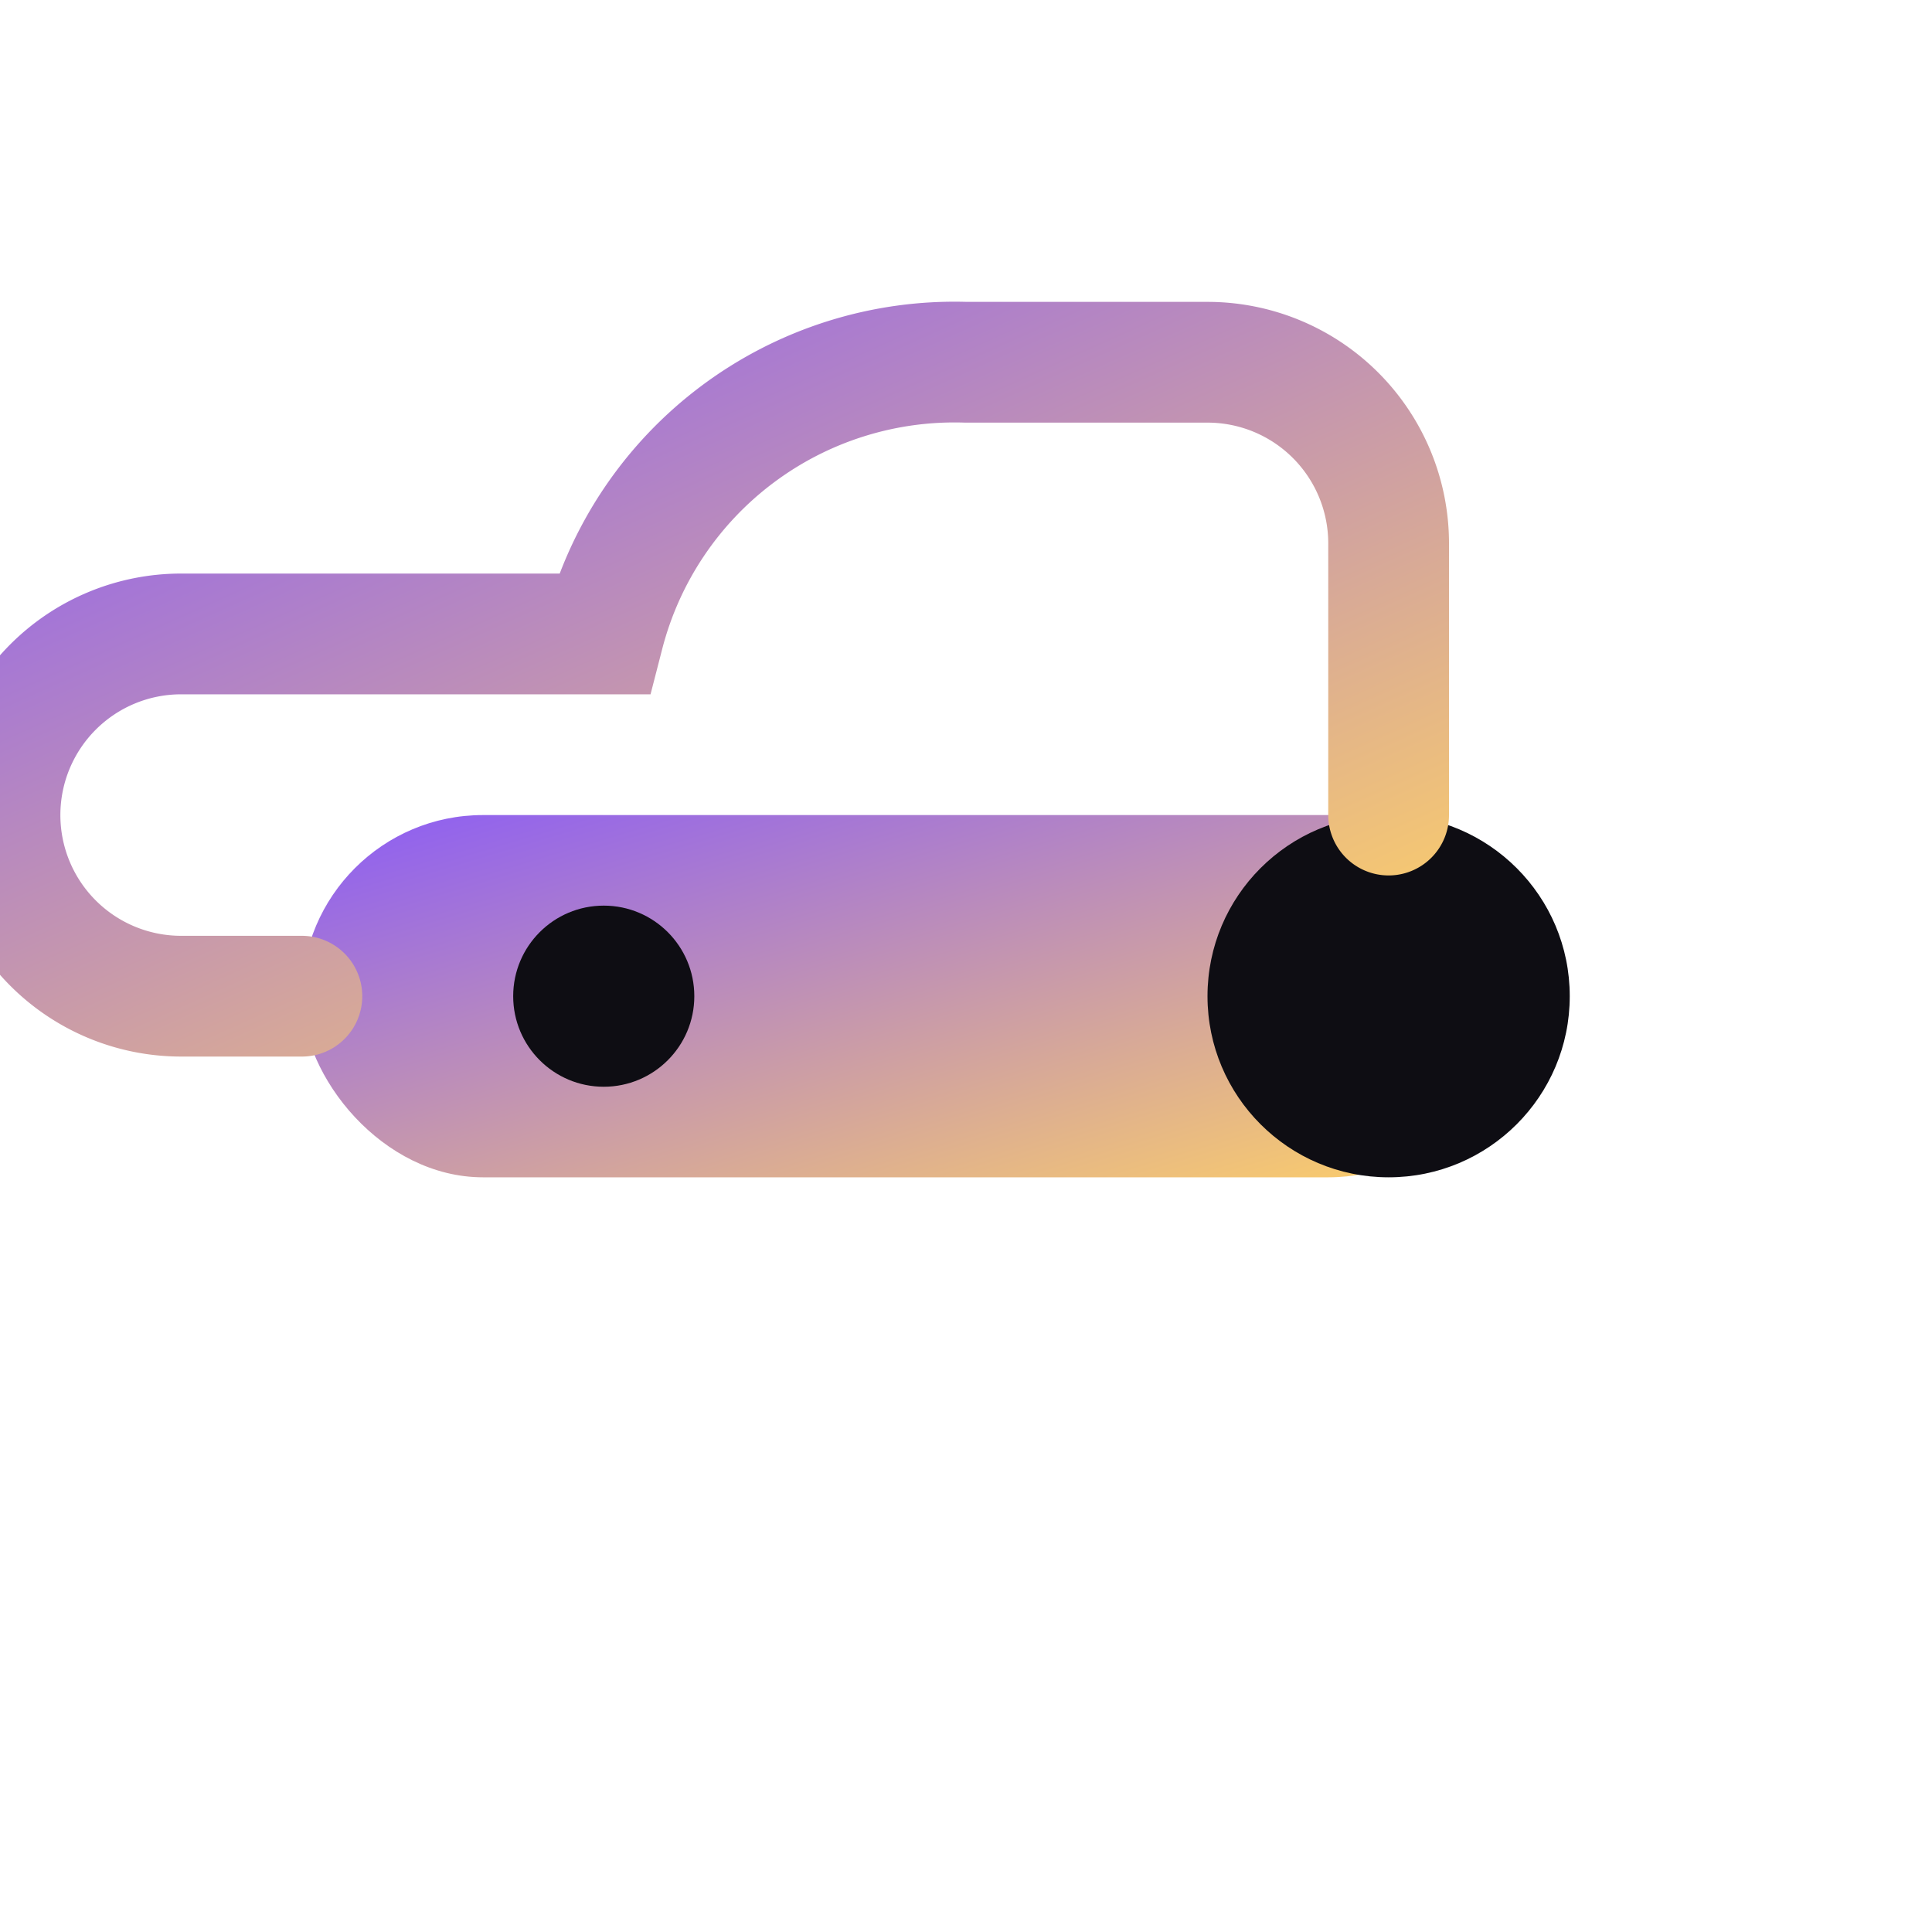 <svg viewBox="0 0 128 128" xmlns="http://www.w3.org/2000/svg" aria-hidden="true">
<defs>
<linearGradient id="g" x1="0" y1="0" x2="1" y2="1">
<stop offset="0%" stop-color="#8b5cf6"/>
<stop offset="100%" stop-color="#ffd166"/>
</linearGradient>
<filter id="s" x="-20%" y="-20%" width="140%" height="140%">
<feDropShadow dx="0" dy="6" stdDeviation="6" flood-color="#8b5cf6" flood-opacity="0.35"/>
</filter>
</defs>
<g filter="url(#s)">
<rect x="20" y="54" width="80" height="24" rx="12" fill="url(#g)"/>
<circle cx="92" cy="66" r="12" fill="#0e0d13"/>
<path d="M20 66 h-8 a12 12 0 0 1 0 -24 h28 a24 24 0 0 1 24 -18 h16 a12 12 0 0 1 12 12 v18" fill="none" stroke="url(#g)" stroke-width="8" stroke-linecap="round"/>
<circle cx="40" cy="66" r="6" fill="#0e0d13"/>
</g>
</svg>